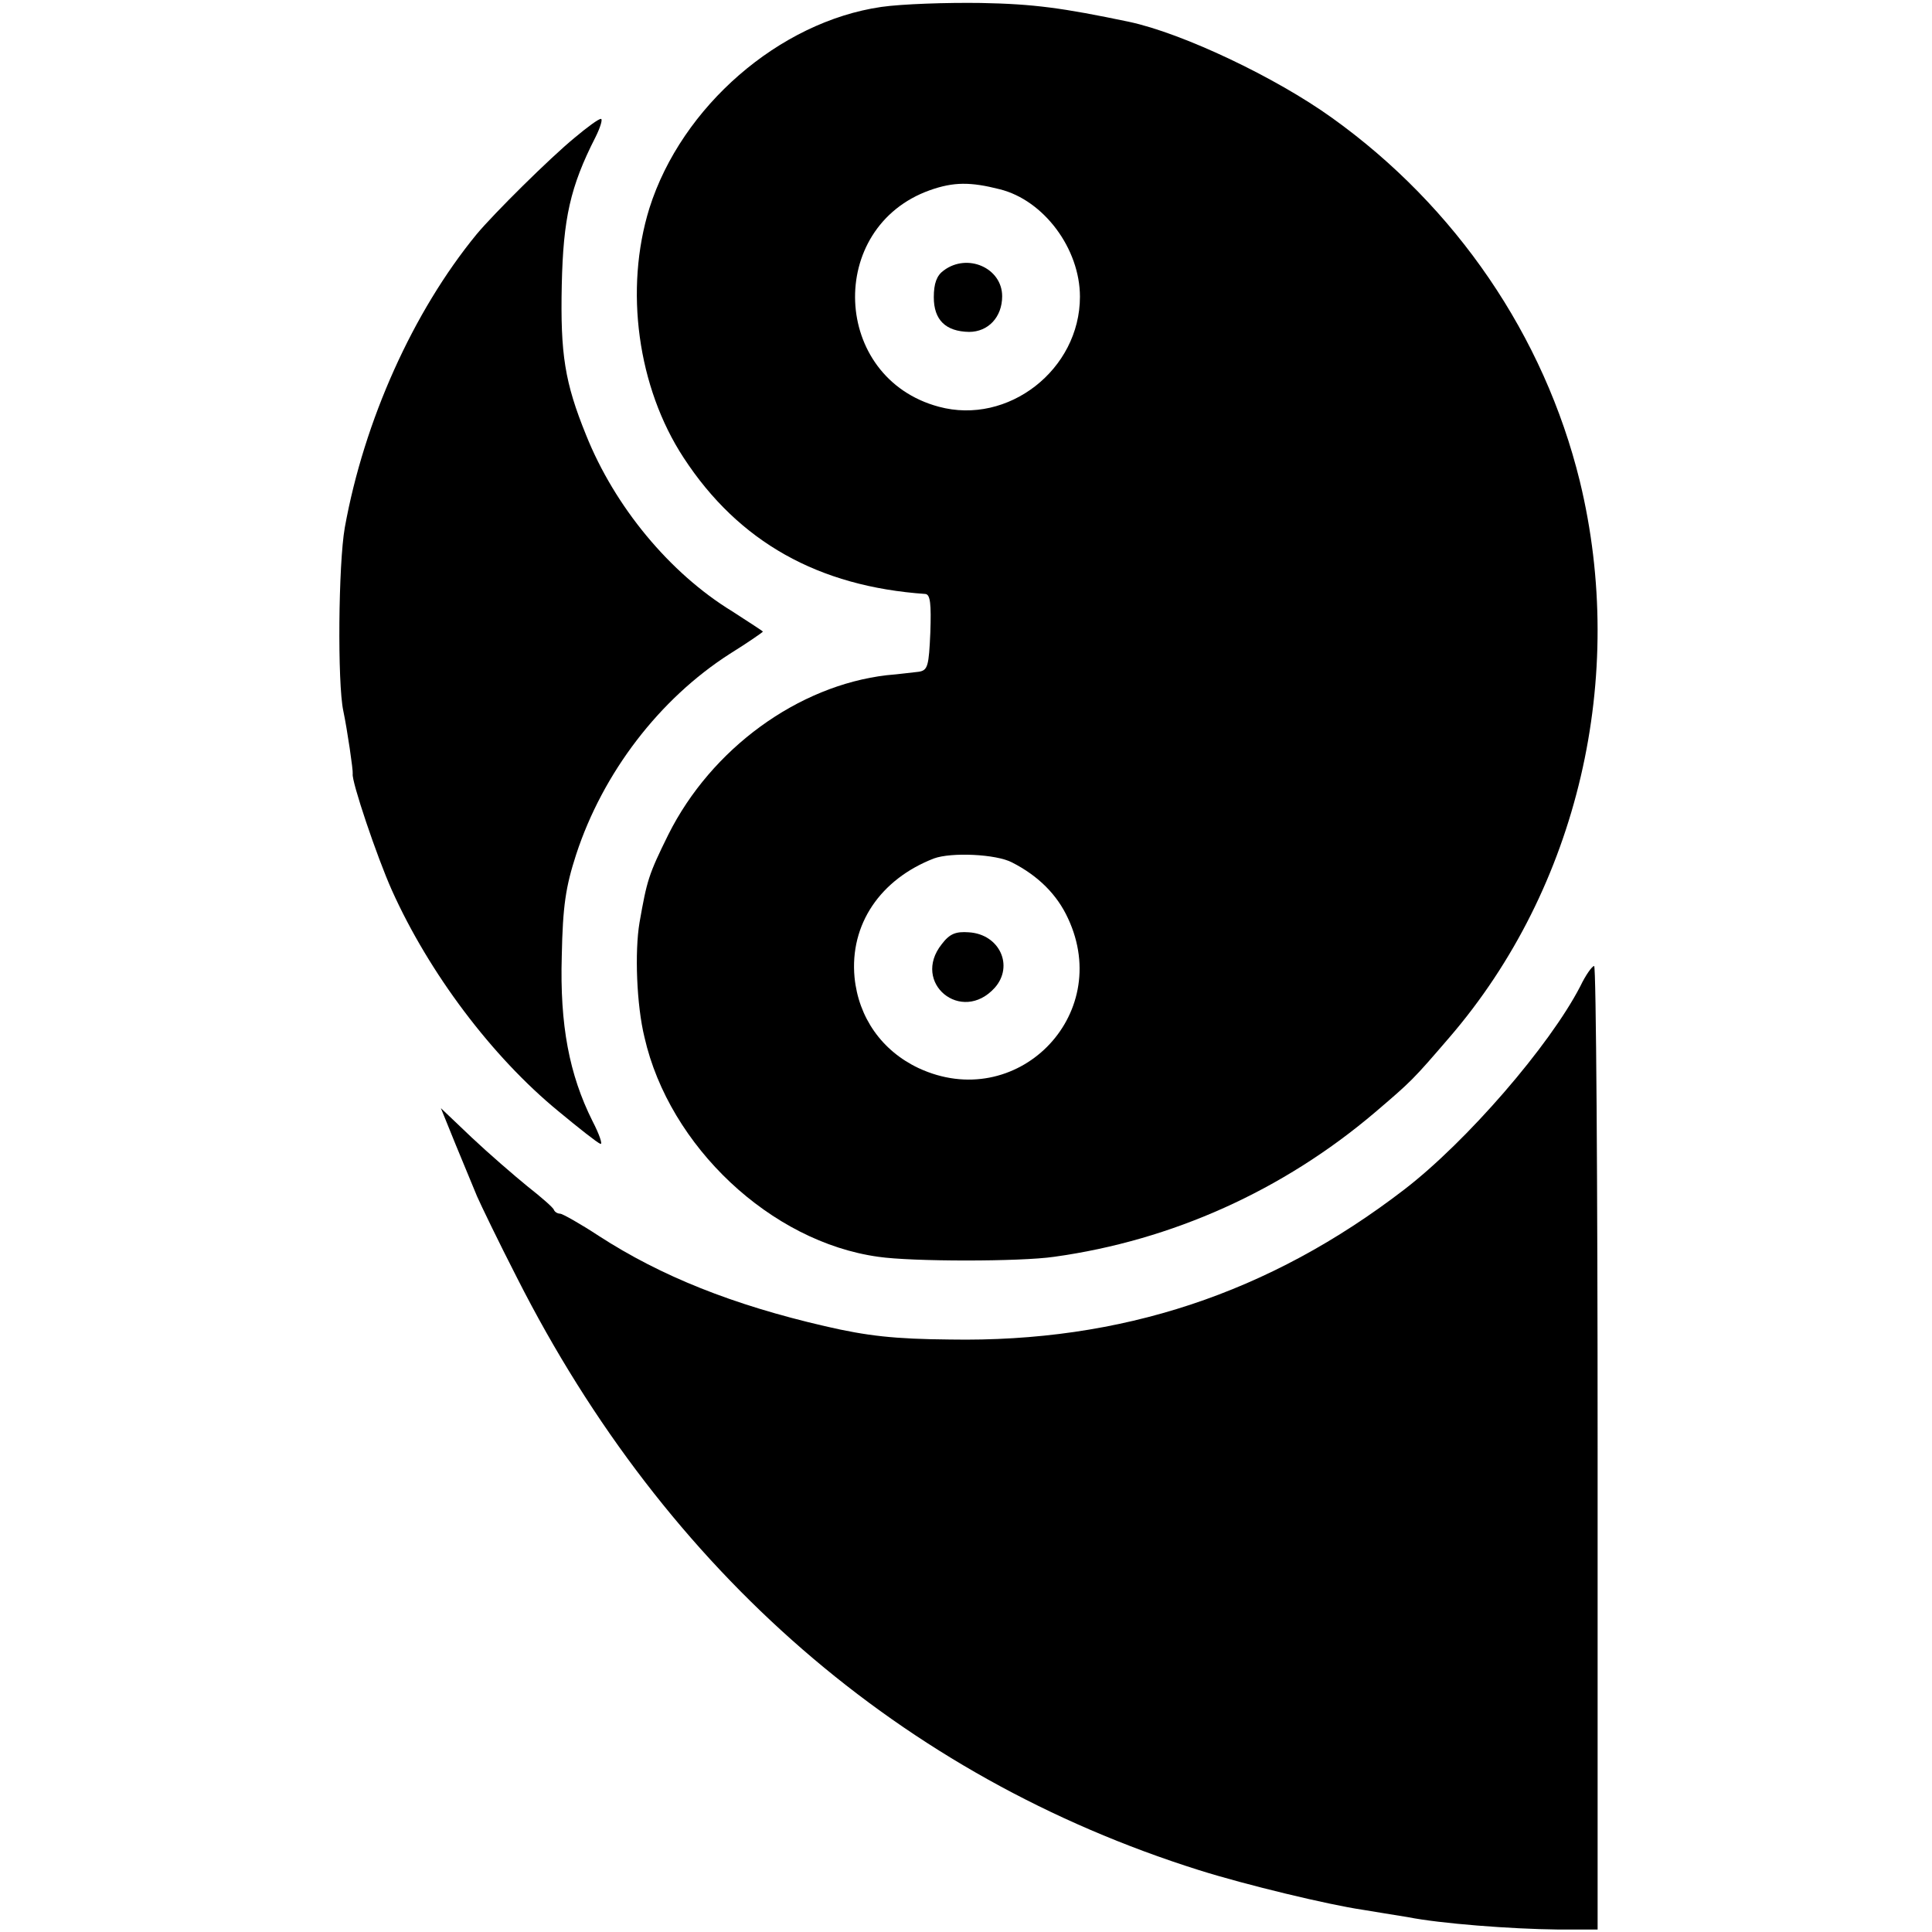 <?xml version="1.0" standalone="no"?>
<!DOCTYPE svg PUBLIC "-//W3C//DTD SVG 20010904//EN"
 "http://www.w3.org/TR/2001/REC-SVG-20010904/DTD/svg10.dtd">
<svg version="1.0" xmlns="http://www.w3.org/2000/svg"
 width="390pt" height="390pt" viewBox="0 0 390 390"
 preserveAspectRatio="xMidYMid meet">
<g transform="translate(0,390) scale(0.1,-0.1)"
fill="#000000" stroke="none">
<path d="M1779 3886 c-206 -30 -403 -201 -468 -406 -51 -164 -24 -362 69 -504
111 -170 272 -260 488 -275 10 -1 12 -20 10 -78 -3 -67 -5 -76 -23 -79 -11 -1
-40 -5 -65 -7 -179 -21 -354 -148 -441 -322 -40 -81 -43 -92 -58 -177 -10 -59
-6 -167 10 -232 50 -220 255 -413 472 -443 68 -10 287 -10 355 0 238 33 462
134 647 291 75 64 77 66 151 152 260 302 359 728 263 1123 -72 293 -250 554
-500 733 -114 82 -302 171 -410 194 -134 28 -192 36 -299 38 -69 1 -159 -2
-201 -8z m239 -368 c89 -22 162 -120 162 -217 0 -147 -145 -260 -285 -222
-216 58 -228 362 -18 437 48 17 82 17 141 2z m25 -1359 c53 -27 91 -65 113
-113 92 -197 -105 -394 -302 -302 -74 35 -121 102 -129 183 -10 107 52 198
160 240 35 13 126 9 158 -8z"/>
<path d="M1905 3354 c-14 -10 -20 -26 -20 -54 0 -46 24 -69 71 -70 39 0 67 30
67 72 0 57 -70 88 -118 52z"/>
<path d="M1901 1994 c-62 -78 40 -162 107 -88 39 44 10 108 -52 112 -27 2 -39
-3 -55 -24z"/>
<path d="M1160 3622 c-50 -41 -163 -153 -198 -195 -128 -156 -227 -376 -266
-592 -13 -74 -15 -314 -3 -370 8 -38 20 -120 19 -127 -3 -14 49 -168 79 -235
75 -167 202 -336 336 -446 41 -34 79 -64 85 -66 5 -2 -2 19 -16 46 -47 94 -66
194 -62 333 2 102 8 140 29 205 54 165 168 314 310 405 37 23 67 44 67 45 0 1
-28 19 -62 41 -126 77 -237 211 -295 356 -43 106 -52 163 -49 303 3 134 17
198 68 298 10 20 15 37 11 37 -5 0 -28 -17 -53 -38z"/>
<path d="M3190 1909 c-62 -120 -229 -313 -355 -410 -273 -210 -572 -309 -917
-303 -112 1 -167 7 -253 27 -186 43 -331 101 -456 182 -38 25 -74 45 -78 45
-5 0 -11 3 -13 8 -1 4 -25 25 -53 47 -27 22 -78 66 -113 99 l-62 59 30 -74
c17 -41 36 -87 43 -104 7 -16 43 -91 81 -165 301 -594 776 -1006 1376 -1195
95 -30 262 -70 330 -80 25 -4 66 -11 92 -15 65 -13 208 -24 303 -25 l80 0 0
973 c0 534 -3 972 -7 972 -4 0 -17 -18 -28 -41z"/>
</g>
</svg>
